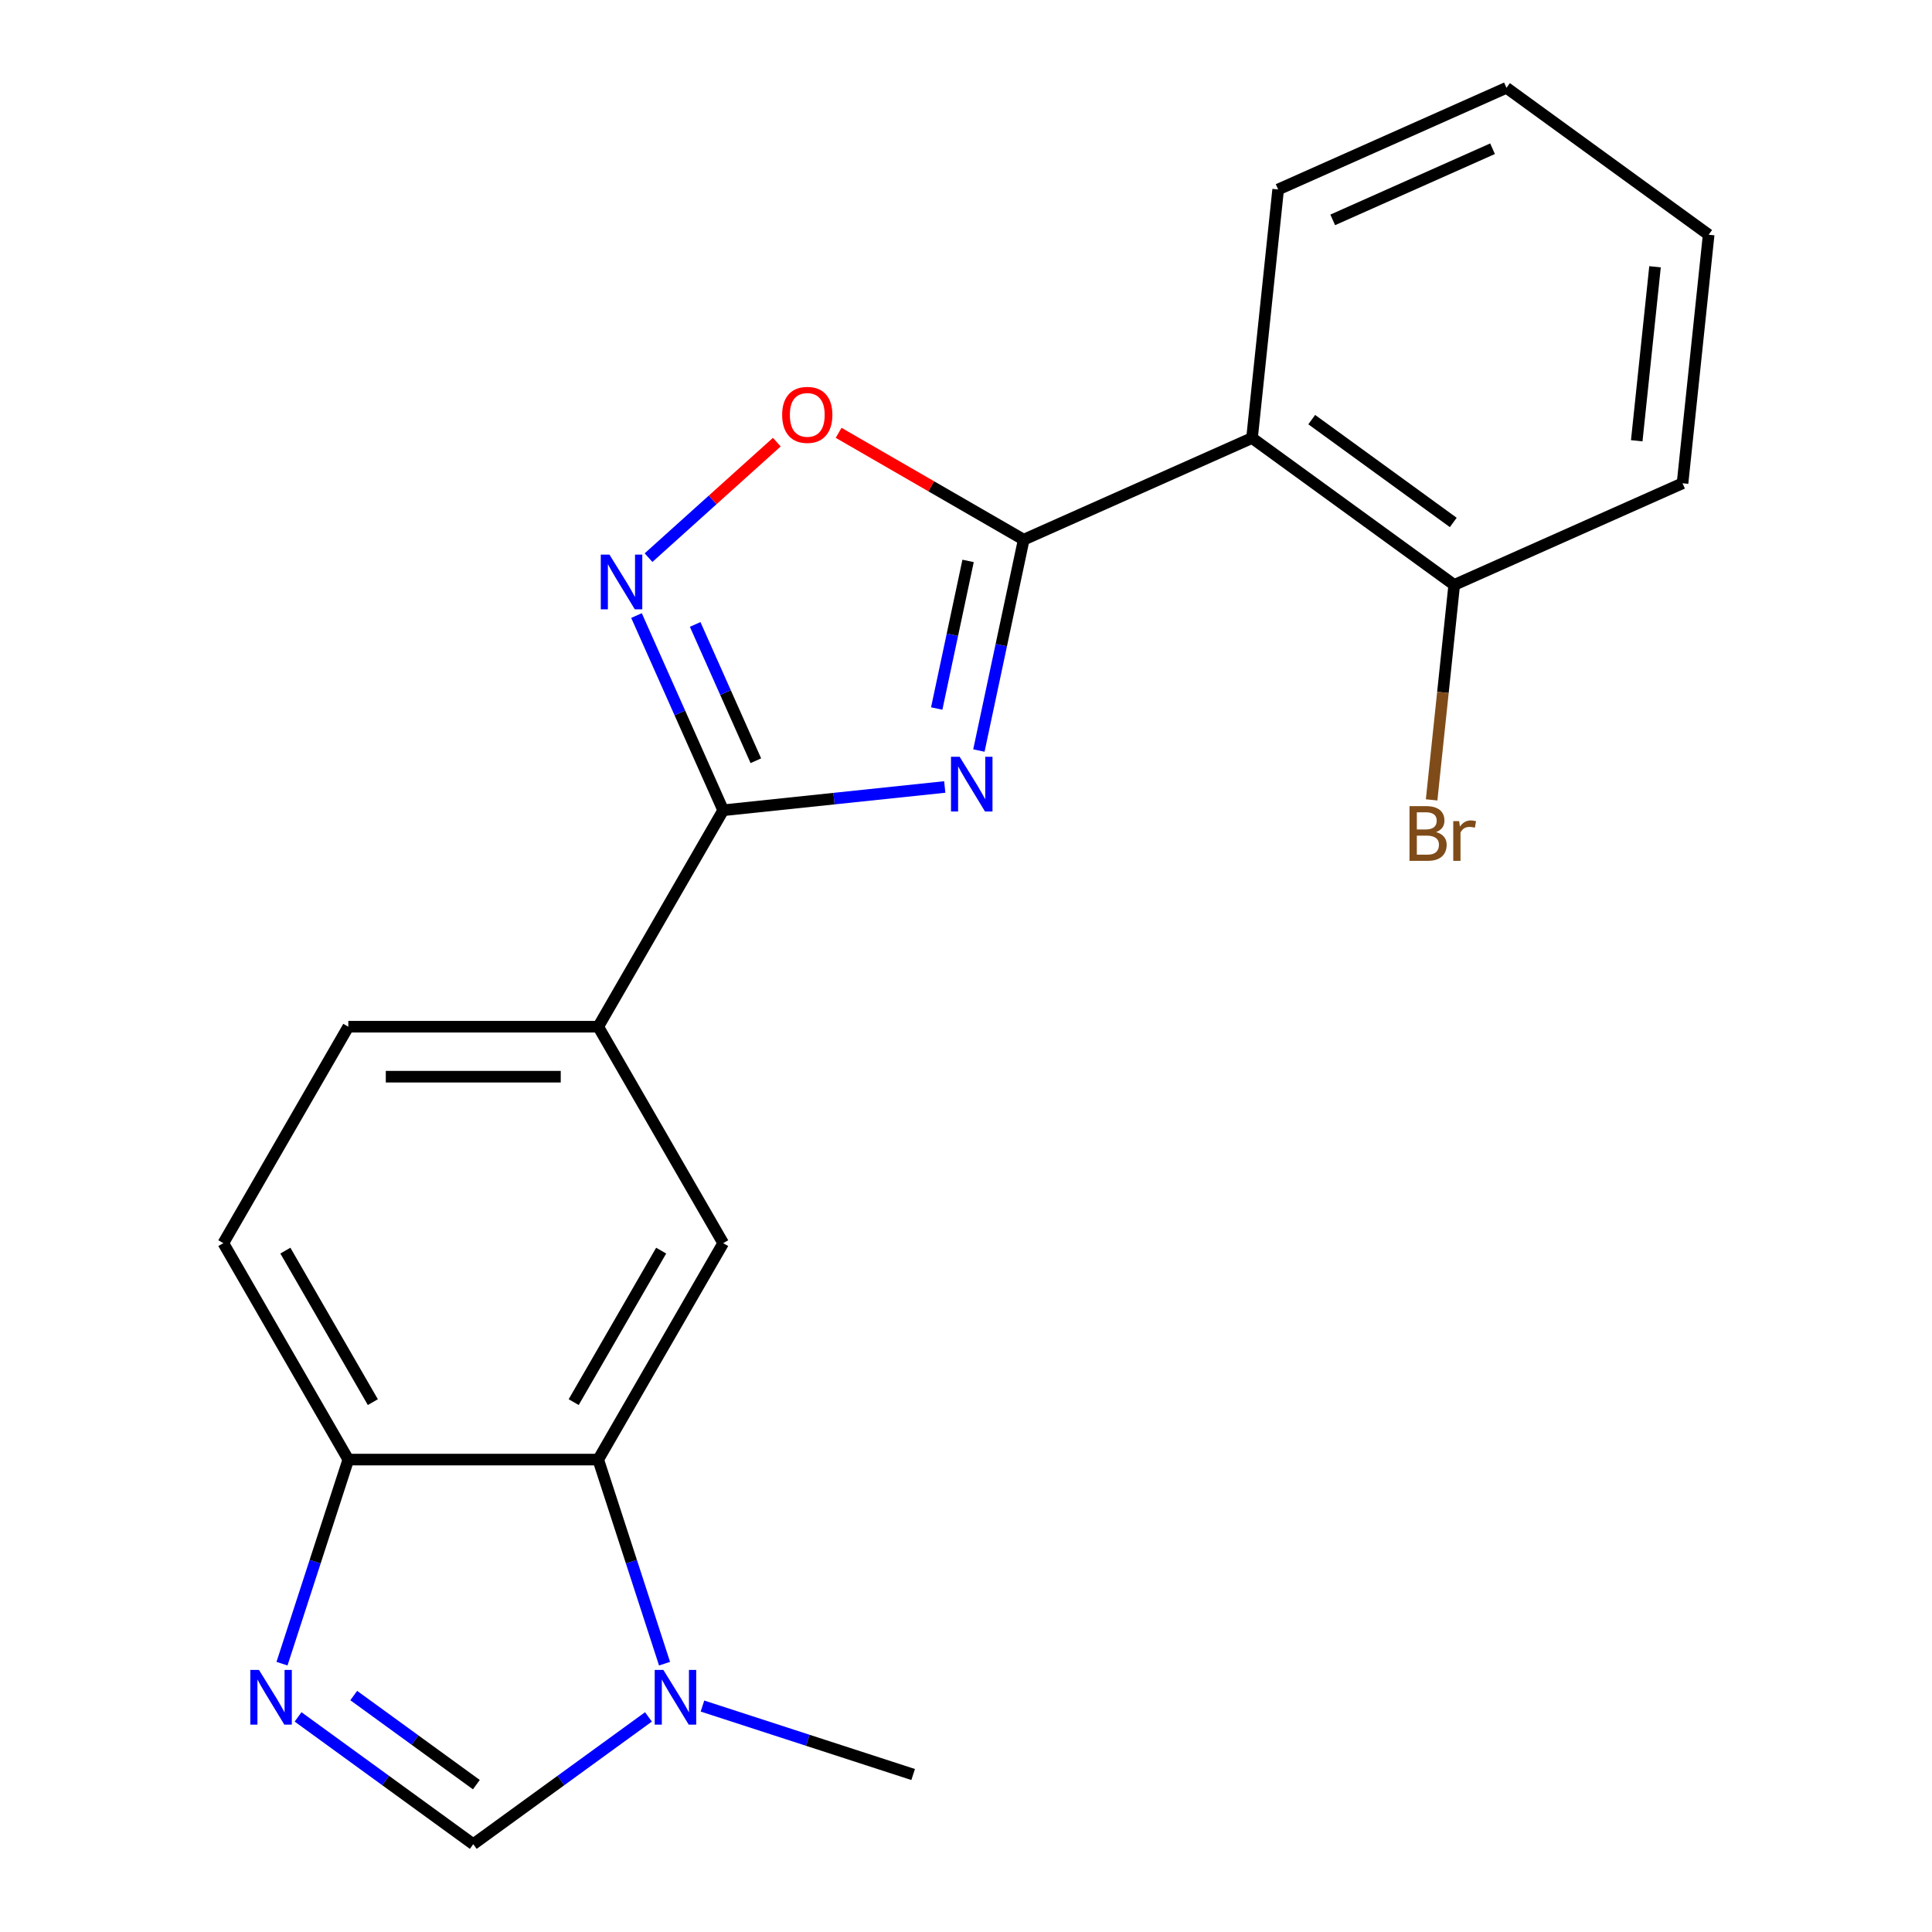 <?xml version='1.0' encoding='iso-8859-1'?>
<svg version='1.1' baseProfile='full'
              xmlns='http://www.w3.org/2000/svg'
                      xmlns:rdkit='http://www.rdkit.org/xml'
                      xmlns:xlink='http://www.w3.org/1999/xlink'
                  xml:space='preserve'
width='1000px' height='1000px' viewBox='0 0 1000 1000'>
<!-- END OF HEADER -->
<rect style='opacity:1.0;fill:#FFFFFF;stroke:none' width='1000' height='1000' x='0' y='0'> </rect>
<path class='bond-0' d='M 506.671,388.477 L 518.27,333.907' style='fill:none;fill-rule:evenodd;stroke:#0000FF;stroke-width:6px;stroke-linecap:butt;stroke-linejoin:miter;stroke-opacity:1' />
<path class='bond-0' d='M 518.27,333.907 L 529.869,279.337' style='fill:none;fill-rule:evenodd;stroke:#000000;stroke-width:6px;stroke-linecap:butt;stroke-linejoin:miter;stroke-opacity:1' />
<path class='bond-0' d='M 484.844,366.727 L 492.963,328.528' style='fill:none;fill-rule:evenodd;stroke:#0000FF;stroke-width:6px;stroke-linecap:butt;stroke-linejoin:miter;stroke-opacity:1' />
<path class='bond-0' d='M 492.963,328.528 L 501.083,290.329' style='fill:none;fill-rule:evenodd;stroke:#000000;stroke-width:6px;stroke-linecap:butt;stroke-linejoin:miter;stroke-opacity:1' />
<path class='bond-1' d='M 489,407.339 L 431.661,413.366' style='fill:none;fill-rule:evenodd;stroke:#0000FF;stroke-width:6px;stroke-linecap:butt;stroke-linejoin:miter;stroke-opacity:1' />
<path class='bond-1' d='M 431.661,413.366 L 374.322,419.393' style='fill:none;fill-rule:evenodd;stroke:#000000;stroke-width:6px;stroke-linecap:butt;stroke-linejoin:miter;stroke-opacity:1' />
<path class='bond-4' d='M 529.869,279.337 L 648.046,226.722' style='fill:none;fill-rule:evenodd;stroke:#000000;stroke-width:6px;stroke-linecap:butt;stroke-linejoin:miter;stroke-opacity:1' />
<path class='bond-5' d='M 529.869,279.337 L 481.971,251.684' style='fill:none;fill-rule:evenodd;stroke:#000000;stroke-width:6px;stroke-linecap:butt;stroke-linejoin:miter;stroke-opacity:1' />
<path class='bond-5' d='M 481.971,251.684 L 434.074,224.03' style='fill:none;fill-rule:evenodd;stroke:#FF0000;stroke-width:6px;stroke-linecap:butt;stroke-linejoin:miter;stroke-opacity:1' />
<path class='bond-2' d='M 374.322,419.393 L 351.886,369.001' style='fill:none;fill-rule:evenodd;stroke:#000000;stroke-width:6px;stroke-linecap:butt;stroke-linejoin:miter;stroke-opacity:1' />
<path class='bond-2' d='M 351.886,369.001 L 329.451,318.61' style='fill:none;fill-rule:evenodd;stroke:#0000FF;stroke-width:6px;stroke-linecap:butt;stroke-linejoin:miter;stroke-opacity:1' />
<path class='bond-2' d='M 391.227,393.752 L 375.522,358.478' style='fill:none;fill-rule:evenodd;stroke:#000000;stroke-width:6px;stroke-linecap:butt;stroke-linejoin:miter;stroke-opacity:1' />
<path class='bond-2' d='M 375.522,358.478 L 359.817,323.204' style='fill:none;fill-rule:evenodd;stroke:#0000FF;stroke-width:6px;stroke-linecap:butt;stroke-linejoin:miter;stroke-opacity:1' />
<path class='bond-10' d='M 374.322,419.393 L 309.642,531.422' style='fill:none;fill-rule:evenodd;stroke:#000000;stroke-width:6px;stroke-linecap:butt;stroke-linejoin:miter;stroke-opacity:1' />
<path class='bond-21' d='M 335.68,288.634 L 368.878,258.742' style='fill:none;fill-rule:evenodd;stroke:#0000FF;stroke-width:6px;stroke-linecap:butt;stroke-linejoin:miter;stroke-opacity:1' />
<path class='bond-21' d='M 368.878,258.742 L 402.076,228.851' style='fill:none;fill-rule:evenodd;stroke:#FF0000;stroke-width:6px;stroke-linecap:butt;stroke-linejoin:miter;stroke-opacity:1' />
<path class='bond-3' d='M 145.959,861.115 L 163.12,808.298' style='fill:none;fill-rule:evenodd;stroke:#0000FF;stroke-width:6px;stroke-linecap:butt;stroke-linejoin:miter;stroke-opacity:1' />
<path class='bond-3' d='M 163.12,808.298 L 180.282,755.48' style='fill:none;fill-rule:evenodd;stroke:#000000;stroke-width:6px;stroke-linecap:butt;stroke-linejoin:miter;stroke-opacity:1' />
<path class='bond-24' d='M 154.281,888.662 L 199.621,921.604' style='fill:none;fill-rule:evenodd;stroke:#0000FF;stroke-width:6px;stroke-linecap:butt;stroke-linejoin:miter;stroke-opacity:1' />
<path class='bond-24' d='M 199.621,921.604 L 244.962,954.545' style='fill:none;fill-rule:evenodd;stroke:#000000;stroke-width:6px;stroke-linecap:butt;stroke-linejoin:miter;stroke-opacity:1' />
<path class='bond-24' d='M 183.09,877.614 L 214.829,900.673' style='fill:none;fill-rule:evenodd;stroke:#0000FF;stroke-width:6px;stroke-linecap:butt;stroke-linejoin:miter;stroke-opacity:1' />
<path class='bond-24' d='M 214.829,900.673 L 246.567,923.732' style='fill:none;fill-rule:evenodd;stroke:#000000;stroke-width:6px;stroke-linecap:butt;stroke-linejoin:miter;stroke-opacity:1' />
<path class='bond-12' d='M 648.046,226.722 L 752.7,302.758' style='fill:none;fill-rule:evenodd;stroke:#000000;stroke-width:6px;stroke-linecap:butt;stroke-linejoin:miter;stroke-opacity:1' />
<path class='bond-12' d='M 678.951,217.196 L 752.209,270.421' style='fill:none;fill-rule:evenodd;stroke:#000000;stroke-width:6px;stroke-linecap:butt;stroke-linejoin:miter;stroke-opacity:1' />
<path class='bond-16' d='M 648.046,226.722 L 661.567,98.07' style='fill:none;fill-rule:evenodd;stroke:#000000;stroke-width:6px;stroke-linecap:butt;stroke-linejoin:miter;stroke-opacity:1' />
<path class='bond-6' d='M 343.965,861.115 L 326.803,808.298' style='fill:none;fill-rule:evenodd;stroke:#0000FF;stroke-width:6px;stroke-linecap:butt;stroke-linejoin:miter;stroke-opacity:1' />
<path class='bond-6' d='M 326.803,808.298 L 309.642,755.48' style='fill:none;fill-rule:evenodd;stroke:#000000;stroke-width:6px;stroke-linecap:butt;stroke-linejoin:miter;stroke-opacity:1' />
<path class='bond-8' d='M 335.642,888.662 L 290.302,921.604' style='fill:none;fill-rule:evenodd;stroke:#0000FF;stroke-width:6px;stroke-linecap:butt;stroke-linejoin:miter;stroke-opacity:1' />
<path class='bond-8' d='M 290.302,921.604 L 244.962,954.545' style='fill:none;fill-rule:evenodd;stroke:#000000;stroke-width:6px;stroke-linecap:butt;stroke-linejoin:miter;stroke-opacity:1' />
<path class='bond-17' d='M 363.59,883.05 L 418.118,900.767' style='fill:none;fill-rule:evenodd;stroke:#0000FF;stroke-width:6px;stroke-linecap:butt;stroke-linejoin:miter;stroke-opacity:1' />
<path class='bond-17' d='M 418.118,900.767 L 472.645,918.484' style='fill:none;fill-rule:evenodd;stroke:#000000;stroke-width:6px;stroke-linecap:butt;stroke-linejoin:miter;stroke-opacity:1' />
<path class='bond-7' d='M 309.642,755.48 L 374.322,643.451' style='fill:none;fill-rule:evenodd;stroke:#000000;stroke-width:6px;stroke-linecap:butt;stroke-linejoin:miter;stroke-opacity:1' />
<path class='bond-7' d='M 296.938,725.74 L 342.214,647.32' style='fill:none;fill-rule:evenodd;stroke:#000000;stroke-width:6px;stroke-linecap:butt;stroke-linejoin:miter;stroke-opacity:1' />
<path class='bond-22' d='M 309.642,755.48 L 180.282,755.48' style='fill:none;fill-rule:evenodd;stroke:#000000;stroke-width:6px;stroke-linecap:butt;stroke-linejoin:miter;stroke-opacity:1' />
<path class='bond-9' d='M 374.322,643.451 L 309.642,531.422' style='fill:none;fill-rule:evenodd;stroke:#000000;stroke-width:6px;stroke-linecap:butt;stroke-linejoin:miter;stroke-opacity:1' />
<path class='bond-13' d='M 309.642,531.422 L 180.282,531.422' style='fill:none;fill-rule:evenodd;stroke:#000000;stroke-width:6px;stroke-linecap:butt;stroke-linejoin:miter;stroke-opacity:1' />
<path class='bond-13' d='M 290.238,557.294 L 199.686,557.294' style='fill:none;fill-rule:evenodd;stroke:#000000;stroke-width:6px;stroke-linecap:butt;stroke-linejoin:miter;stroke-opacity:1' />
<path class='bond-11' d='M 180.282,755.48 L 115.601,643.451' style='fill:none;fill-rule:evenodd;stroke:#000000;stroke-width:6px;stroke-linecap:butt;stroke-linejoin:miter;stroke-opacity:1' />
<path class='bond-11' d='M 192.985,725.74 L 147.709,647.32' style='fill:none;fill-rule:evenodd;stroke:#000000;stroke-width:6px;stroke-linecap:butt;stroke-linejoin:miter;stroke-opacity:1' />
<path class='bond-15' d='M 752.7,302.758 L 746.853,358.387' style='fill:none;fill-rule:evenodd;stroke:#000000;stroke-width:6px;stroke-linecap:butt;stroke-linejoin:miter;stroke-opacity:1' />
<path class='bond-15' d='M 746.853,358.387 L 741.007,414.015' style='fill:none;fill-rule:evenodd;stroke:#7F4C19;stroke-width:6px;stroke-linecap:butt;stroke-linejoin:miter;stroke-opacity:1' />
<path class='bond-18' d='M 752.7,302.758 L 870.877,250.142' style='fill:none;fill-rule:evenodd;stroke:#000000;stroke-width:6px;stroke-linecap:butt;stroke-linejoin:miter;stroke-opacity:1' />
<path class='bond-14' d='M 180.282,531.422 L 115.601,643.451' style='fill:none;fill-rule:evenodd;stroke:#000000;stroke-width:6px;stroke-linecap:butt;stroke-linejoin:miter;stroke-opacity:1' />
<path class='bond-19' d='M 661.567,98.07 L 779.744,45.455' style='fill:none;fill-rule:evenodd;stroke:#000000;stroke-width:6px;stroke-linecap:butt;stroke-linejoin:miter;stroke-opacity:1' />
<path class='bond-19' d='M 689.817,113.813 L 772.541,76.982' style='fill:none;fill-rule:evenodd;stroke:#000000;stroke-width:6px;stroke-linecap:butt;stroke-linejoin:miter;stroke-opacity:1' />
<path class='bond-23' d='M 870.877,250.142 L 884.399,121.491' style='fill:none;fill-rule:evenodd;stroke:#000000;stroke-width:6px;stroke-linecap:butt;stroke-linejoin:miter;stroke-opacity:1' />
<path class='bond-23' d='M 847.175,228.14 L 856.64,138.084' style='fill:none;fill-rule:evenodd;stroke:#000000;stroke-width:6px;stroke-linecap:butt;stroke-linejoin:miter;stroke-opacity:1' />
<path class='bond-20' d='M 779.744,45.455 L 884.399,121.491' style='fill:none;fill-rule:evenodd;stroke:#000000;stroke-width:6px;stroke-linecap:butt;stroke-linejoin:miter;stroke-opacity:1' />
<path  class='atom-0' d='M 496.714 391.711
L 505.994 406.711
Q 506.914 408.191, 508.394 410.871
Q 509.874 413.551, 509.954 413.711
L 509.954 391.711
L 513.714 391.711
L 513.714 420.031
L 509.834 420.031
L 499.874 403.631
Q 498.714 401.711, 497.474 399.511
Q 496.274 397.311, 495.914 396.631
L 495.914 420.031
L 492.234 420.031
L 492.234 391.711
L 496.714 391.711
' fill='#0000FF'/>
<path  class='atom-3' d='M 315.446 287.056
L 324.726 302.056
Q 325.646 303.536, 327.126 306.216
Q 328.606 308.896, 328.686 309.056
L 328.686 287.056
L 332.446 287.056
L 332.446 315.376
L 328.566 315.376
L 318.606 298.976
Q 317.446 297.056, 316.206 294.856
Q 315.006 292.656, 314.646 291.976
L 314.646 315.376
L 310.966 315.376
L 310.966 287.056
L 315.446 287.056
' fill='#0000FF'/>
<path  class='atom-4' d='M 134.047 864.349
L 143.327 879.349
Q 144.247 880.829, 145.727 883.509
Q 147.207 886.189, 147.287 886.349
L 147.287 864.349
L 151.047 864.349
L 151.047 892.669
L 147.167 892.669
L 137.207 876.269
Q 136.047 874.349, 134.807 872.149
Q 133.607 869.949, 133.247 869.269
L 133.247 892.669
L 129.567 892.669
L 129.567 864.349
L 134.047 864.349
' fill='#0000FF'/>
<path  class='atom-6' d='M 404.84 214.737
Q 404.84 207.937, 408.2 204.137
Q 411.56 200.337, 417.84 200.337
Q 424.12 200.337, 427.48 204.137
Q 430.84 207.937, 430.84 214.737
Q 430.84 221.617, 427.44 225.537
Q 424.04 229.417, 417.84 229.417
Q 411.6 229.417, 408.2 225.537
Q 404.84 221.657, 404.84 214.737
M 417.84 226.217
Q 422.16 226.217, 424.48 223.337
Q 426.84 220.417, 426.84 214.737
Q 426.84 209.177, 424.48 206.377
Q 422.16 203.537, 417.84 203.537
Q 413.52 203.537, 411.16 206.337
Q 408.84 209.137, 408.84 214.737
Q 408.84 220.457, 411.16 223.337
Q 413.52 226.217, 417.84 226.217
' fill='#FF0000'/>
<path  class='atom-7' d='M 343.356 864.349
L 352.636 879.349
Q 353.556 880.829, 355.036 883.509
Q 356.516 886.189, 356.596 886.349
L 356.596 864.349
L 360.356 864.349
L 360.356 892.669
L 356.476 892.669
L 346.516 876.269
Q 345.356 874.349, 344.116 872.149
Q 342.916 869.949, 342.556 869.269
L 342.556 892.669
L 338.876 892.669
L 338.876 864.349
L 343.356 864.349
' fill='#0000FF'/>
<path  class='atom-16' d='M 743.318 430.689
Q 746.038 431.449, 747.398 433.129
Q 748.798 434.769, 748.798 437.209
Q 748.798 441.129, 746.278 443.369
Q 743.798 445.569, 739.078 445.569
L 729.558 445.569
L 729.558 417.249
L 737.918 417.249
Q 742.758 417.249, 745.198 419.209
Q 747.638 421.169, 747.638 424.769
Q 747.638 429.049, 743.318 430.689
M 733.358 420.449
L 733.358 429.329
L 737.918 429.329
Q 740.718 429.329, 742.158 428.209
Q 743.638 427.049, 743.638 424.769
Q 743.638 420.449, 737.918 420.449
L 733.358 420.449
M 739.078 442.369
Q 741.838 442.369, 743.318 441.049
Q 744.798 439.729, 744.798 437.209
Q 744.798 434.889, 743.158 433.729
Q 741.558 432.529, 738.478 432.529
L 733.358 432.529
L 733.358 442.369
L 739.078 442.369
' fill='#7F4C19'/>
<path  class='atom-16' d='M 755.238 425.009
L 755.678 427.849
Q 757.838 424.649, 761.358 424.649
Q 762.478 424.649, 763.998 425.049
L 763.398 428.409
Q 761.678 428.009, 760.718 428.009
Q 759.038 428.009, 757.918 428.689
Q 756.838 429.329, 755.958 430.889
L 755.958 445.569
L 752.198 445.569
L 752.198 425.009
L 755.238 425.009
' fill='#7F4C19'/>
</svg>
